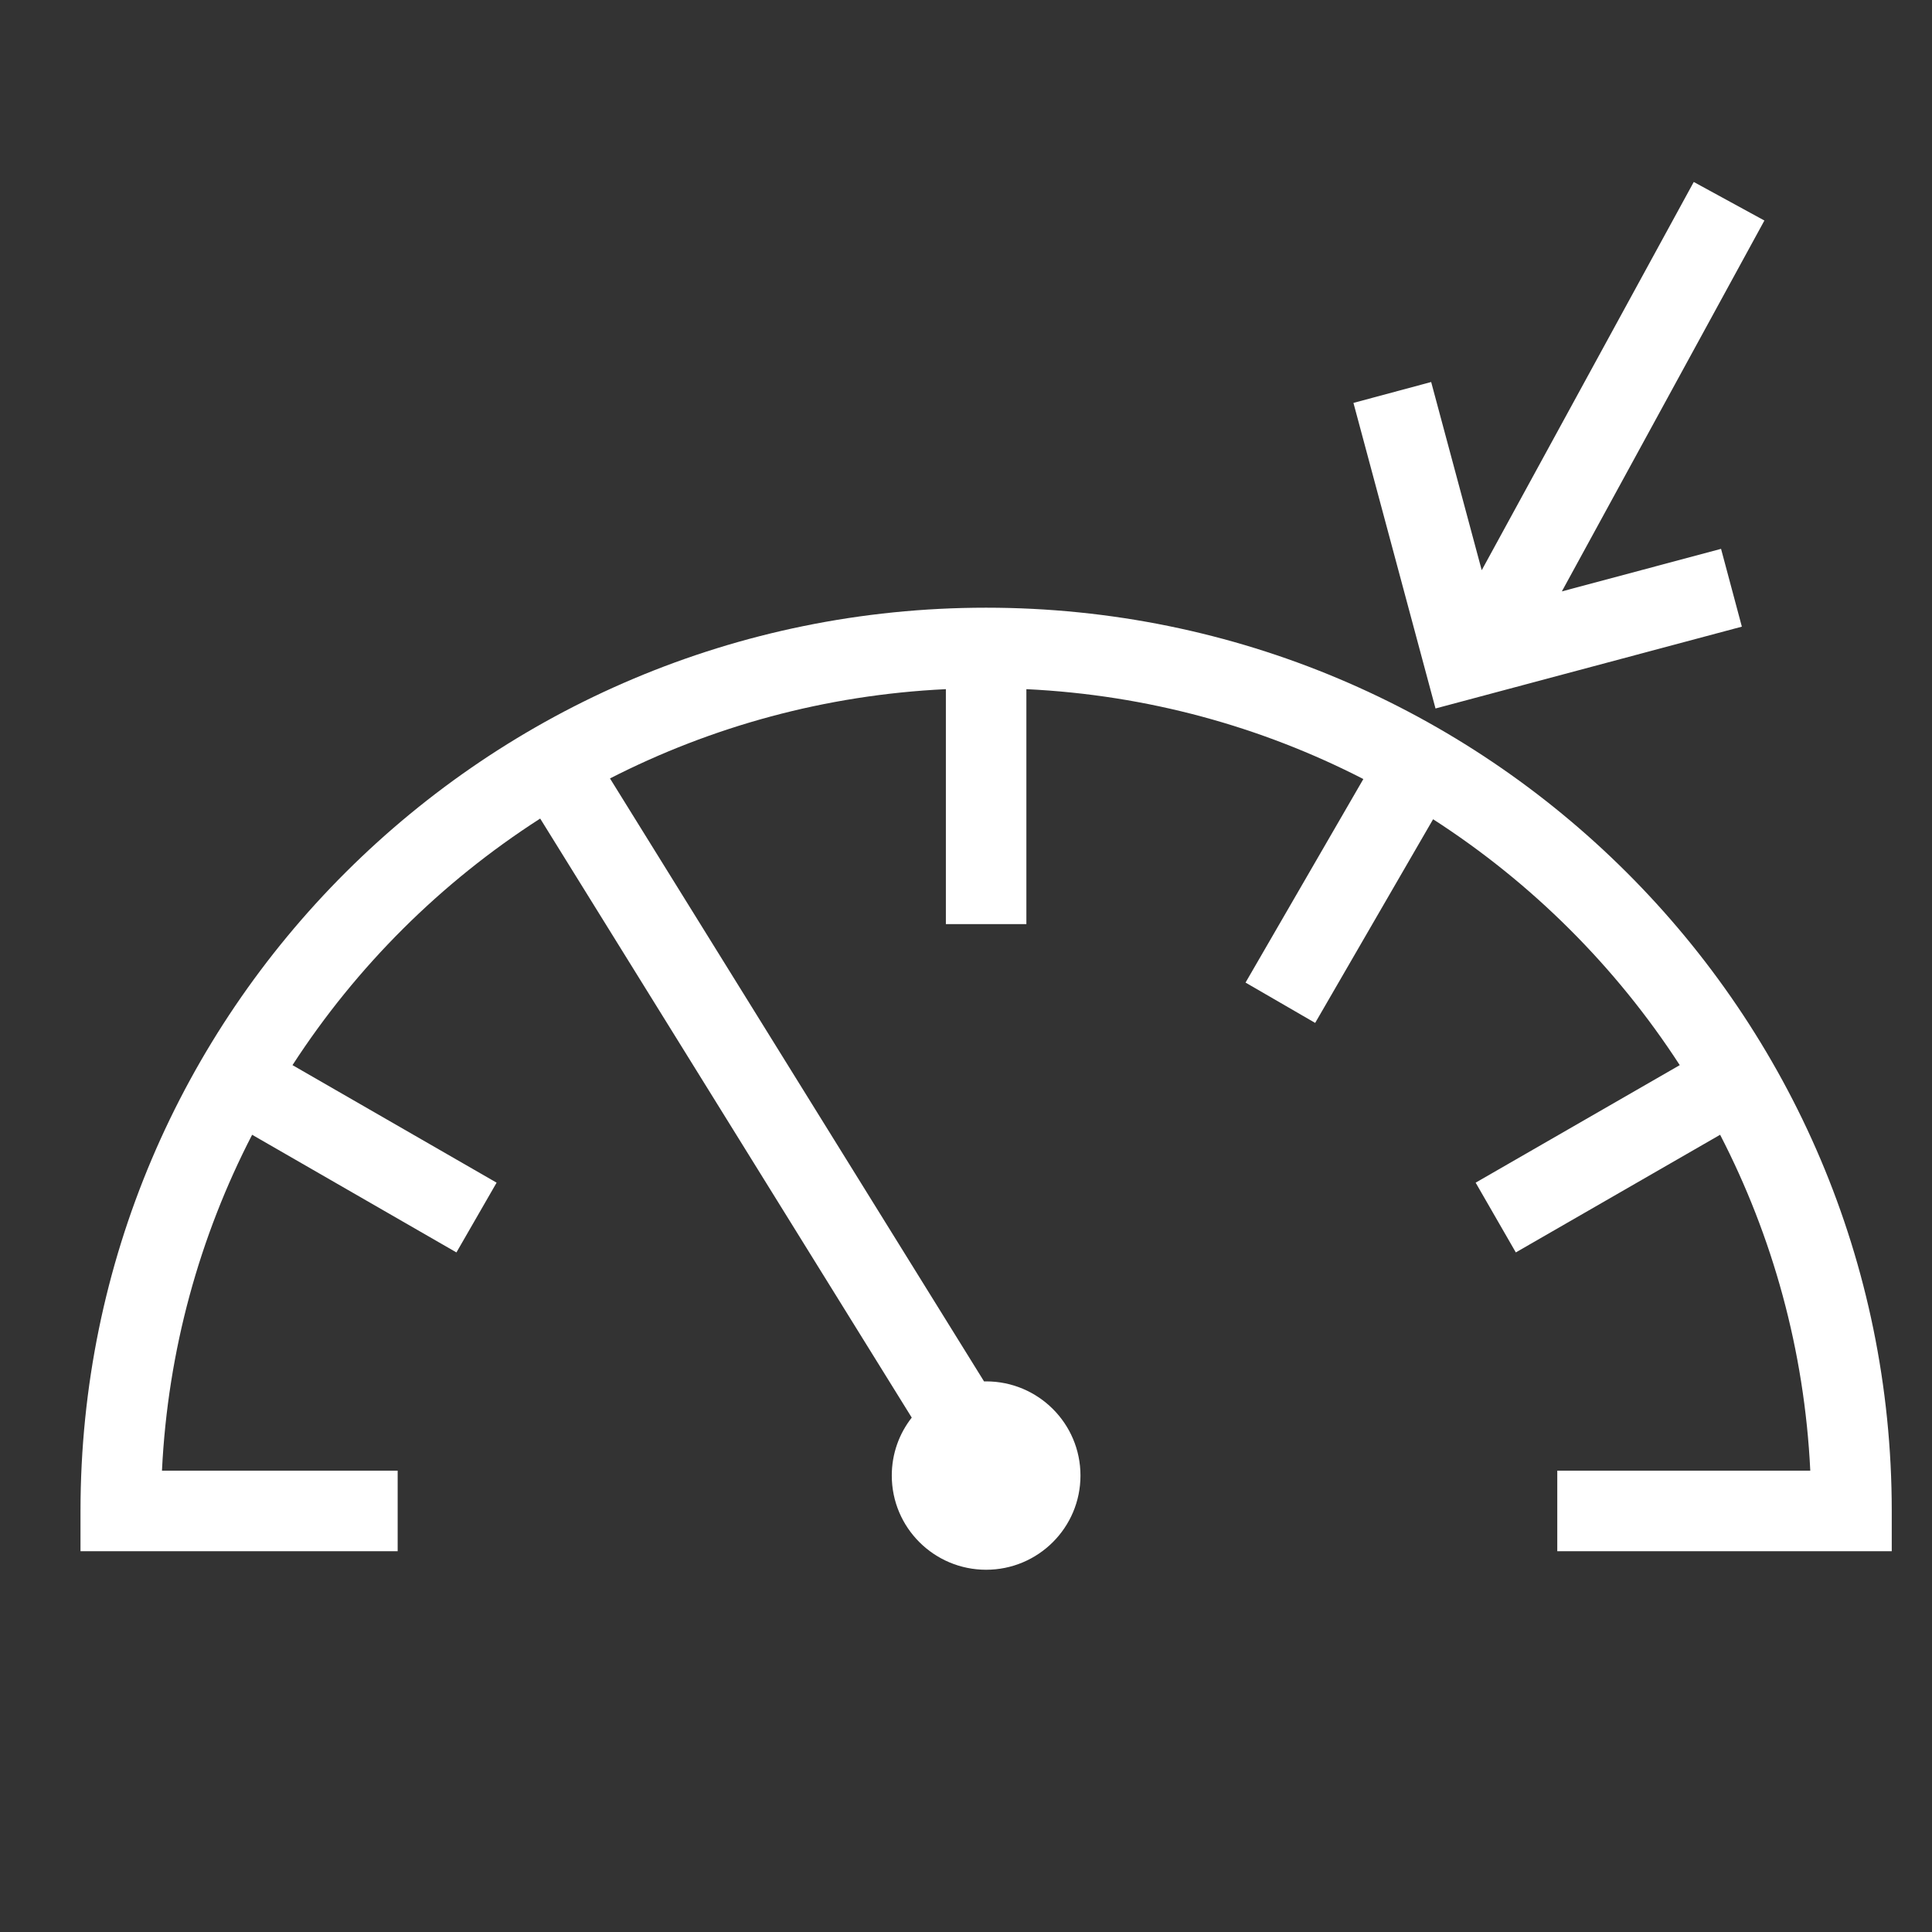 <svg width="48" height="48" viewBox="0 0 48 48" fill="none" xmlns="http://www.w3.org/2000/svg">
<rect x="0" y="0" width="48" height="48" fill="#333333" stroke="none"/>
<g clip-path="url(#clip0)">
<path fill-rule="evenodd" clip-rule="evenodd" d="M38.804 14.693L42.759 13.636L43.276 15.569L35.665 17.602L33.626 10.01L35.557 9.491L36.813 14.167L42.081 4.521L43.836 5.479L38.804 14.693ZM4.024 36.539H9.88V38.539H2V37.539C2 25.143 12.076 15.098 24.5 15.098C36.924 15.098 47 25.143 47 37.539V38.539H38.69V36.539H44.976C44.831 33.543 44.039 30.715 42.736 28.193L37.66 31.116L36.662 29.383L41.733 26.463C40.149 24.019 38.057 21.933 35.605 20.354L32.675 25.414L30.945 24.412L33.872 19.355C31.343 18.055 28.506 17.266 25.5 17.122L25.5 22.959L23.5 22.959L23.5 17.122C20.505 17.265 17.678 18.05 15.155 19.34L24.448 34.32C24.465 34.32 24.482 34.32 24.5 34.32C25.792 34.32 26.844 35.365 26.844 36.66C26.844 37.955 25.792 39 24.5 39C23.208 39 22.156 37.955 22.156 36.66C22.156 36.116 22.341 35.617 22.652 35.22L13.421 20.337C10.958 21.918 8.856 24.01 7.267 26.463L12.338 29.383L11.34 31.116L6.264 28.193C4.961 30.715 4.169 33.543 4.024 36.539Z" fill="white"/>
</g>
<defs>
<clipPath id="clip0">
<rect width="46" height="46" fill="white" transform="translate(1 1)"/>
</clipPath>
</defs>
</svg>
